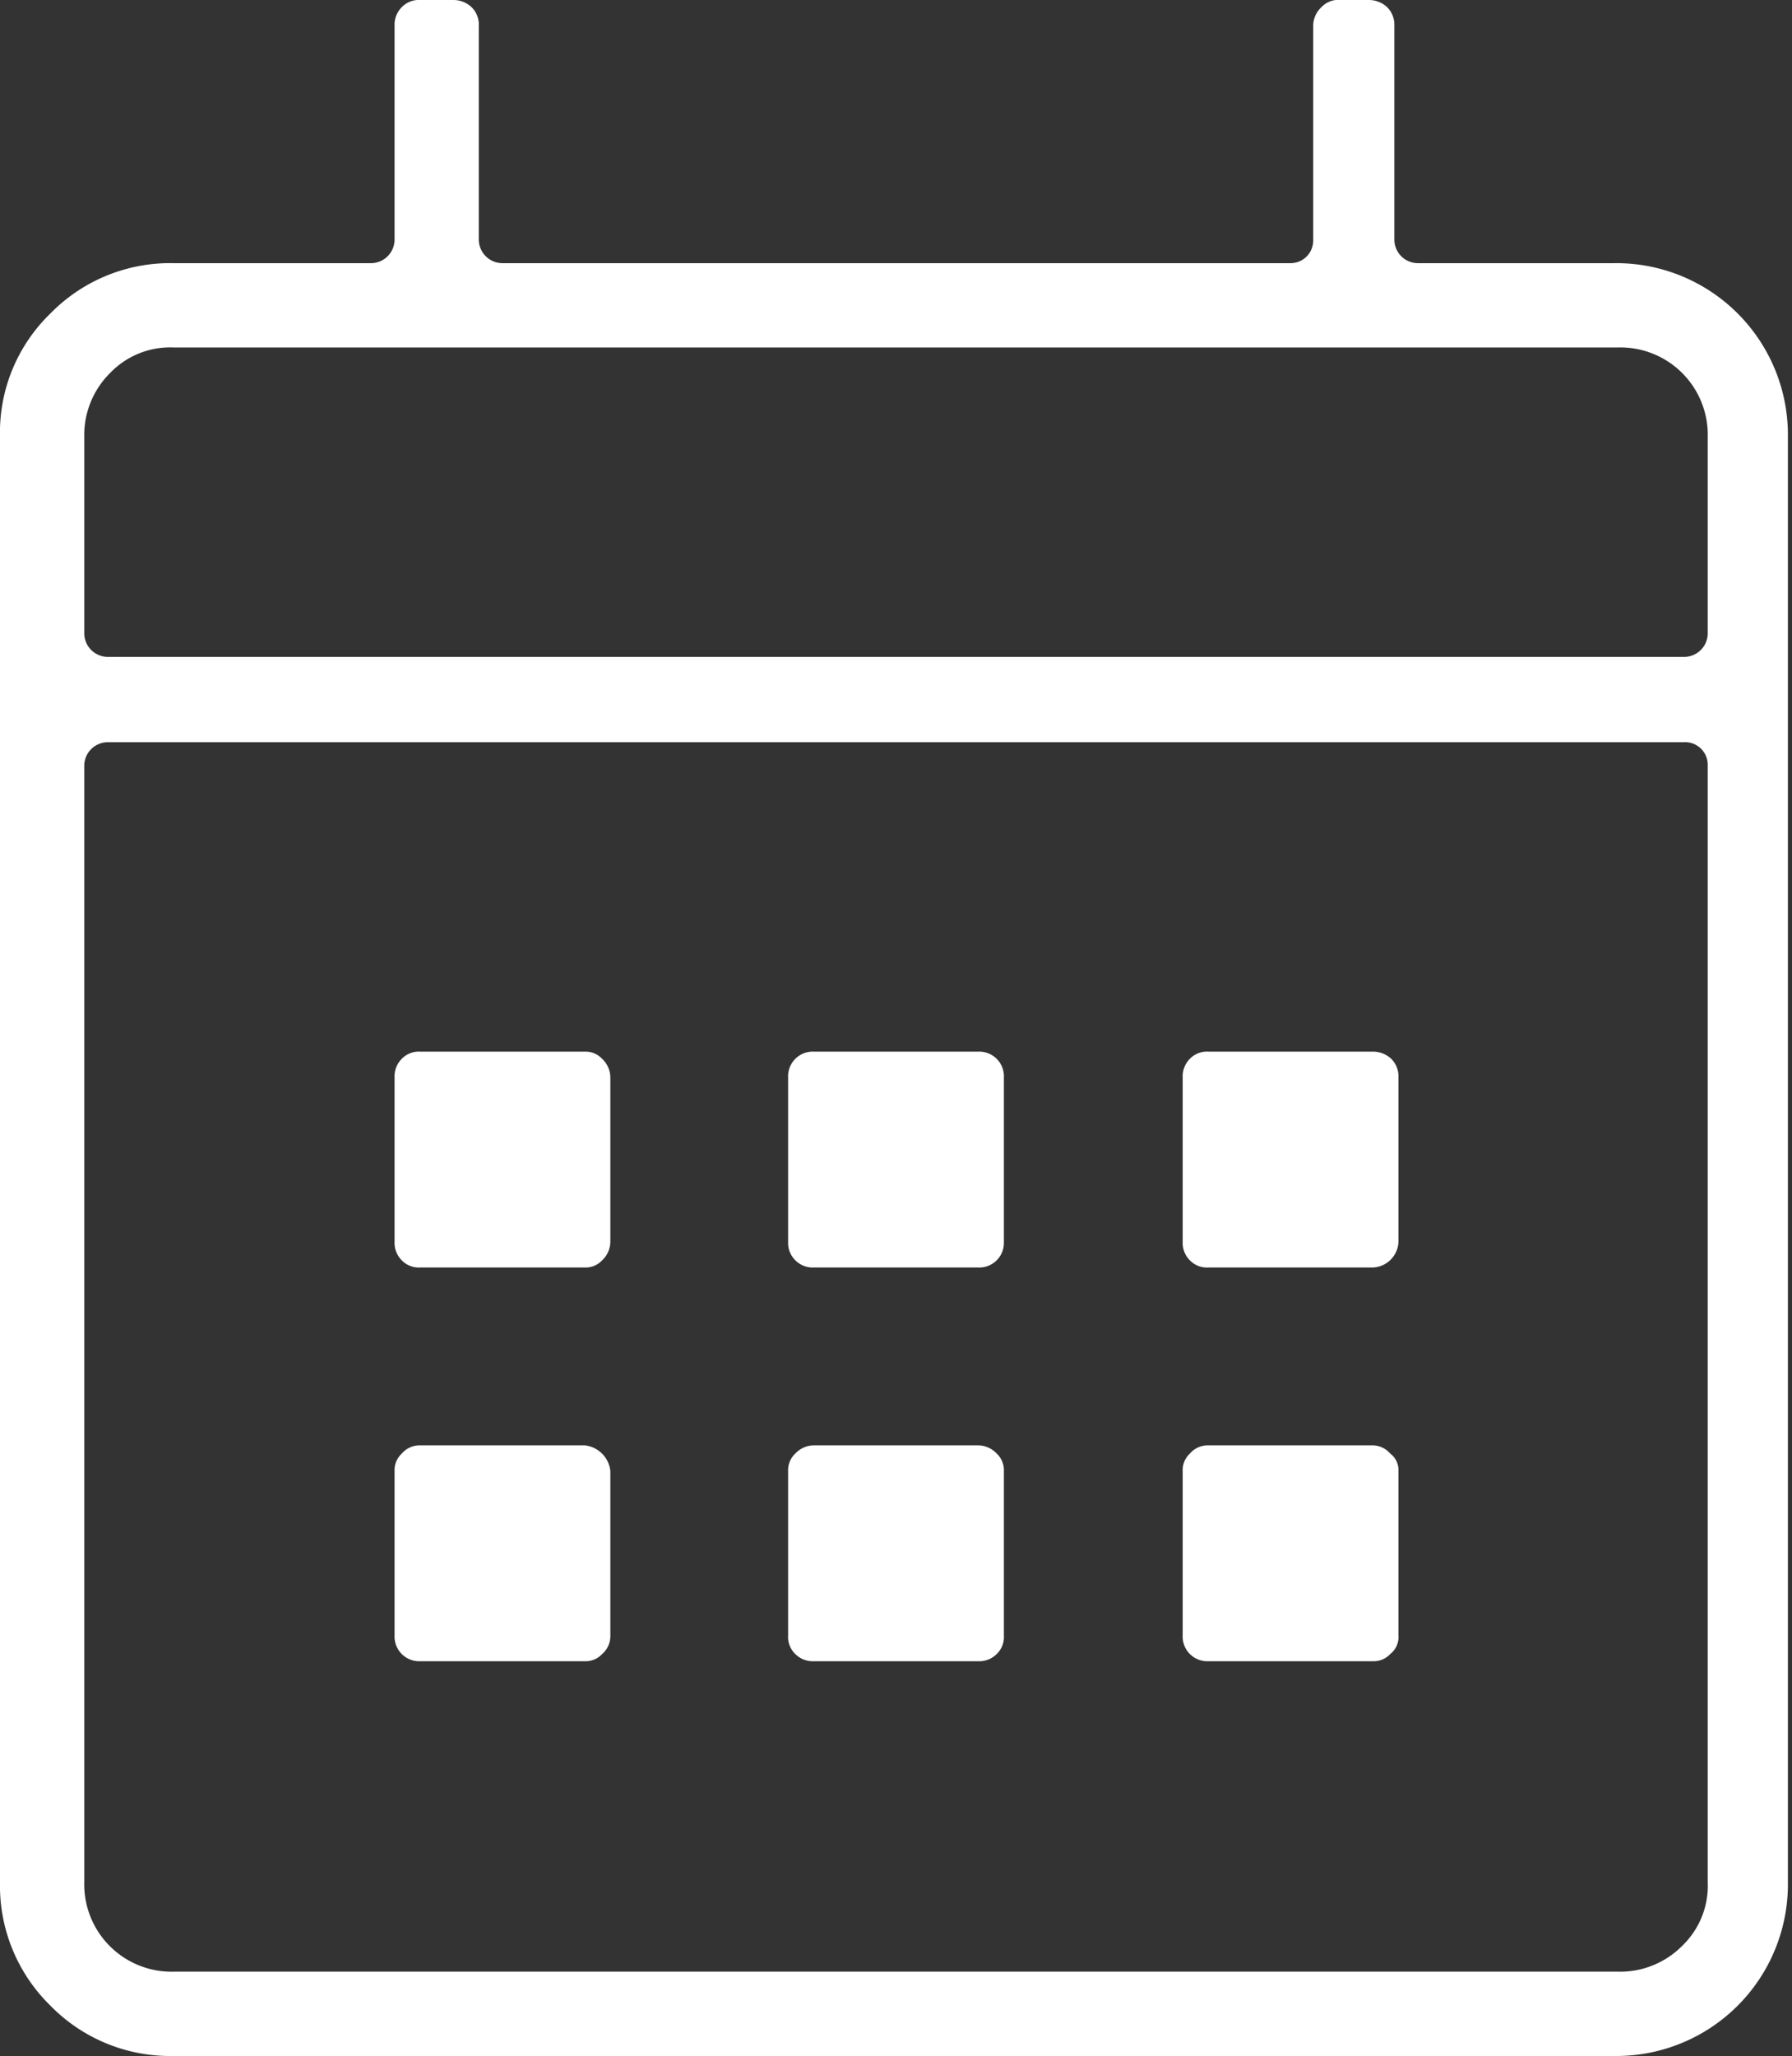 <svg xmlns="http://www.w3.org/2000/svg" viewBox="0 0 17.44 20">
  <rect x="0" y="0" width="17.44" height="20" fill="#333333" stroke="none"/>
  <defs>
    <style>
      .cls-1 {
        fill: #fff;
      }
    </style>
  </defs>
  <g id="Livello_2" data-name="Livello 2">
    <g id="grafica">
      <path class="cls-1" d="M1.69,20a1.63,1.63,0,0,1-1.2-.49A1.63,1.63,0,0,1,0,18.31V4.25a1.61,1.61,0,0,1,.49-1.2,1.63,1.63,0,0,1,1.2-.49H3.61a.23.23,0,0,0,.23-.23V.25A.24.24,0,0,1,3.91.07.23.23,0,0,1,4.09,0h.32a.26.26,0,0,1,.18.07.24.24,0,0,1,.07.18V2.33a.23.23,0,0,0,.23.23h7.67a.22.22,0,0,0,.22-.23V.25a.25.25,0,0,1,.08-.18A.23.23,0,0,1,13,0h.32a.26.26,0,0,1,.18.07.24.24,0,0,1,.07.18V2.33a.23.23,0,0,0,.23.23h1.91a1.67,1.67,0,0,1,1.69,1.69V18.31A1.67,1.67,0,0,1,15.75,20ZM1.05,7.22a.23.23,0,0,0-.23.22V18.31a.85.85,0,0,0,.87.87H15.75a.85.85,0,0,0,.62-.25.81.81,0,0,0,.25-.62V7.44a.22.22,0,0,0-.23-.22Zm.64-3.84a.81.81,0,0,0-.62.25.85.85,0,0,0-.25.62V6.16a.23.23,0,0,0,.23.23H16.39a.23.23,0,0,0,.23-.23V4.25a.85.85,0,0,0-.87-.87ZM11.76,16.16a.24.24,0,0,1-.25-.25v-1.6a.22.22,0,0,1,.07-.17.23.23,0,0,1,.18-.08h1.6a.23.23,0,0,1,.17.08.2.2,0,0,1,.08.17v1.6a.21.21,0,0,1-.08.18.22.22,0,0,1-.17.07Zm-3.84,0a.24.24,0,0,1-.18-.07.23.23,0,0,1-.07-.18v-1.6a.22.22,0,0,1,.07-.17.25.25,0,0,1,.18-.08h1.6a.25.25,0,0,1,.18.08.22.22,0,0,1,.07.17v1.6a.23.23,0,0,1-.07.18.24.24,0,0,1-.18.07Zm-3.83,0a.24.24,0,0,1-.25-.25v-1.6a.22.22,0,0,1,.07-.17.23.23,0,0,1,.18-.08h1.6a.28.28,0,0,1,.25.25v1.6a.23.23,0,0,1-.08.18.22.22,0,0,1-.17.07Zm7.67-3.83a.23.23,0,0,1-.18-.07.24.24,0,0,1-.07-.18v-1.6a.24.24,0,0,1,.07-.18.23.23,0,0,1,.18-.07h1.6a.26.26,0,0,1,.18.07.24.24,0,0,1,.07.18v1.6a.26.26,0,0,1-.25.25Zm-3.84,0a.24.24,0,0,1-.25-.25v-1.6a.24.24,0,0,1,.25-.25h1.6a.24.24,0,0,1,.25.25v1.6a.24.24,0,0,1-.25.25Zm-3.83,0a.23.23,0,0,1-.18-.07.24.24,0,0,1-.07-.18v-1.6a.24.24,0,0,1,.07-.18.23.23,0,0,1,.18-.07h1.6a.22.22,0,0,1,.17.07.25.25,0,0,1,.08.18v1.6a.25.25,0,0,1-.08.18.22.22,0,0,1-.17.07Z"/>
    </g>
  </g>
</svg>
